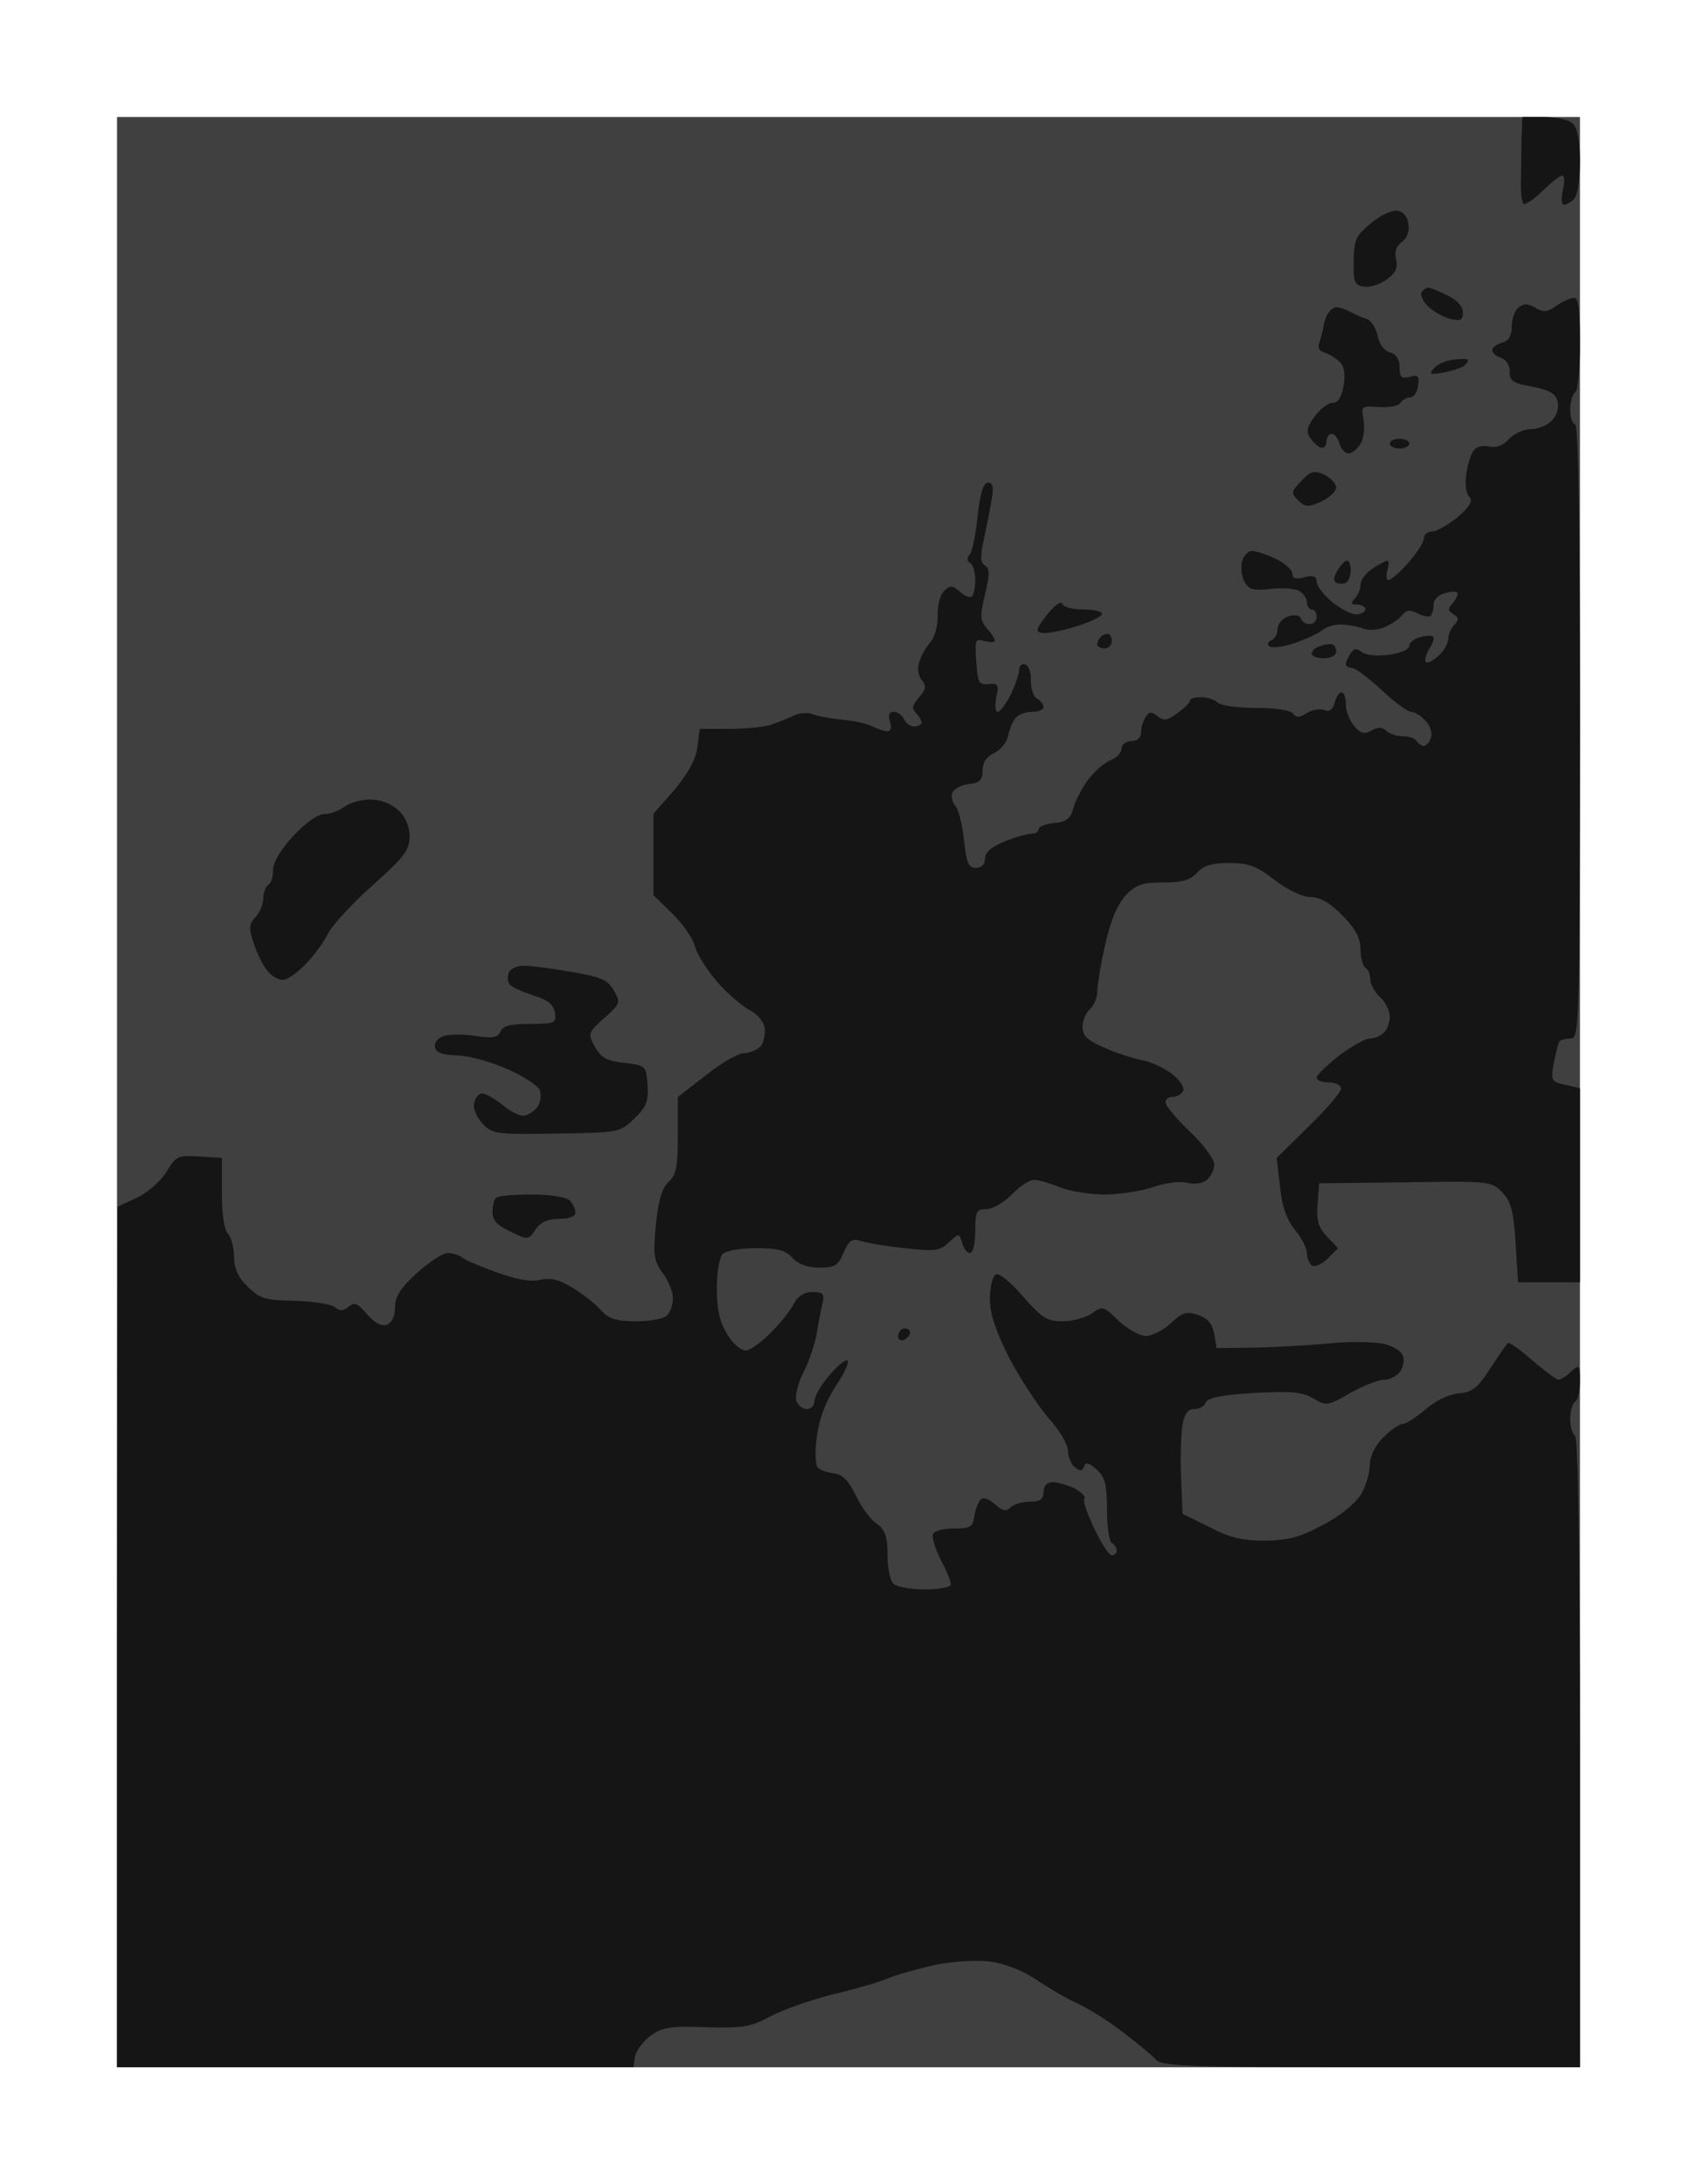 <?xml version="1.0" standalone="no"?>
<!DOCTYPE svg PUBLIC "-//W3C//DTD SVG 20010904//EN"
 "http://www.w3.org/TR/2001/REC-SVG-20010904/DTD/svg10.dtd">
<svg version="1.0" xmlns="http://www.w3.org/2000/svg"
 width="100%" height="100%" viewBox="0 0 348 448"
 preserveAspectRatio="xMidYMid meet">
<g transform="translate(0,448) scale(0.1,-0.1)"
fill="#404040" stroke="none">
<path d="M1740 4240 l-1500 0 0 -2000 0 -2000 1500 0 1500 0 0 2000 0 2000
-1500 0z"/>
</g>
<g transform="translate(0,448) scale(0.1,-0.1)"
fill="#151515" stroke="none">
<path d="M3166 4240 l-44 0 -2 -47 c0 -27 -1 -65 -1 -86 -1 -21 2 -41 5 -45 4
-3 21 9 39 26 18 18 36 32 41 32 4 0 5 -13 1 -30 -4 -16 -3 -30 2 -30 5 0 14
5 21 12 7 7 12 39 12 76 0 42 -5 68 -14 78 -8 8 -34 14 -60 14z"/>
<path d="M2865 4048 c-11 1 -35 -10 -54 -26 -30 -25 -35 -34 -35 -78 -1 -43 2
-49 21 -52 12 -2 34 5 47 15 18 13 23 24 19 41 -4 15 0 27 12 36 10 7 16 22
13 37 -2 15 -10 25 -23 27z"/>
<path d="M2929 3890 c-4 0 -10 -4 -14 -10 -3 -5 3 -18 13 -28 11 -11 31 -22
46 -26 21 -5 26 -3 26 13 0 12 -12 26 -32 35 -17 9 -35 16 -39 16z"/>
<path d="M3228 3869 c-7 0 -24 -7 -36 -16 -20 -14 -27 -14 -44 -4 -15 9 -23 9
-34 0 -8 -6 -14 -24 -14 -39 0 -19 -6 -29 -20 -33 -11 -3 -20 -10 -20 -15 0
-6 8 -13 18 -16 11 -4 18 -15 18 -28 -1 -19 6 -24 46 -31 35 -7 48 -14 52 -30
3 -12 -1 -29 -11 -39 -9 -10 -28 -18 -43 -18 -15 0 -35 -9 -46 -21 -12 -13
-26 -18 -40 -15 -12 3 -26 0 -31 -7 -6 -6 -13 -28 -16 -48 -3 -21 -1 -41 6
-48 8 -8 2 -19 -23 -41 -19 -16 -43 -29 -52 -30 -10 0 -18 -6 -18 -14 0 -8
-14 -30 -32 -50 -17 -20 -36 -36 -41 -36 -4 0 -5 9 -2 20 3 11 4 20 0 20 -3 0
-17 -7 -30 -16 -14 -9 -25 -24 -25 -33 0 -9 -5 -22 -12 -29 -9 -9 -8 -12 5
-12 9 0 17 -4 17 -10 0 -5 -9 -10 -19 -10 -11 0 -33 12 -50 26 -17 14 -31 33
-31 41 0 11 -7 14 -25 9 -18 -5 -25 -2 -25 8 0 7 -15 21 -34 30 -19 9 -41 16
-49 16 -8 0 -17 -10 -20 -22 -3 -12 -1 -30 5 -41 8 -16 18 -19 53 -15 23 3 50
1 59 -4 9 -5 16 -16 16 -23 0 -8 5 -15 10 -15 6 0 10 -7 10 -15 0 -8 -6 -15
-14 -15 -8 0 -16 5 -18 11 -2 7 -13 9 -26 5 -12 -4 -22 -16 -22 -26 0 -10 -6
-20 -12 -23 -7 -2 -10 -8 -6 -12 5 -5 27 -2 50 5 24 8 50 20 59 27 8 7 26 13
40 12 13 0 33 -4 44 -8 11 -5 31 -3 45 3 14 6 30 17 36 25 8 10 15 11 31 3 11
-6 23 -8 27 -5 3 3 6 14 6 24 0 9 10 19 22 22 12 4 24 4 26 2 3 -3 -1 -12 -8
-21 -12 -13 -11 -17 1 -24 11 -7 11 -12 1 -22 -6 -6 -12 -19 -12 -28 0 -9 -9
-25 -20 -35 -11 -10 -23 -16 -26 -13 -3 4 0 15 7 27 7 11 11 22 8 25 -3 3 -15
3 -27 -1 -12 -3 -22 -11 -22 -18 0 -7 -18 -15 -42 -18 -25 -3 -48 -1 -56 6
-10 8 -16 7 -23 -4 -5 -8 -9 -17 -9 -21 0 -5 6 -8 13 -8 6 0 34 -21 60 -45 26
-25 54 -45 61 -45 7 0 20 -8 30 -19 9 -10 14 -25 10 -35 -3 -9 -10 -16 -14
-16 -5 0 -12 5 -15 10 -3 6 -16 10 -29 10 -12 0 -27 5 -33 11 -8 8 -17 8 -30
1 -15 -9 -23 -7 -36 9 -9 10 -17 30 -17 44 0 14 -4 25 -9 25 -5 0 -11 -10 -14
-21 -4 -15 -11 -20 -22 -15 -9 3 -25 0 -36 -7 -14 -9 -21 -9 -27 -1 -4 7 -36
12 -76 12 -38 0 -73 5 -79 11 -6 6 -21 11 -34 11 -13 0 -23 -3 -23 -7 0 -5
-12 -16 -26 -26 -20 -15 -28 -16 -40 -6 -13 10 -17 10 -25 -2 -5 -8 -9 -22 -9
-31 0 -11 -8 -18 -20 -18 -11 0 -20 -7 -20 -15 0 -9 -10 -19 -22 -24 -13 -5
-34 -23 -47 -41 -13 -18 -27 -44 -30 -59 -6 -20 -14 -27 -39 -29 -18 -2 -32
-7 -32 -13 0 -5 -7 -9 -15 -9 -8 0 -33 -7 -55 -16 -27 -11 -40 -22 -40 -35 0
-12 -7 -19 -19 -19 -15 0 -19 10 -24 56 -3 30 -11 62 -17 70 -7 7 -10 20 -7
28 3 8 18 16 34 18 22 2 28 8 28 28 0 16 8 28 23 35 13 6 26 21 29 35 3 14 10
31 16 38 5 6 20 12 33 12 13 0 24 4 24 10 0 5 -6 13 -13 17 -8 4 -13 21 -13
37 1 16 -5 31 -11 33 -7 3 -13 -2 -13 -11 0 -8 -8 -31 -17 -50 -10 -20 -22
-36 -27 -36 -5 0 -6 13 -3 30 6 26 4 29 -16 27 -20 -2 -22 3 -25 46 -3 45 -2
48 17 42 12 -3 21 -3 21 1 0 4 -7 15 -16 25 -14 16 -15 25 -4 70 10 41 10 53
0 59 -10 6 -10 19 -2 56 6 27 13 64 16 82 4 23 2 32 -8 32 -9 0 -16 -21 -21
-67 -4 -38 -11 -73 -16 -80 -7 -7 -6 -14 1 -18 5 -3 10 -19 10 -34 0 -15 -3
-31 -7 -34 -3 -4 -14 0 -24 9 -16 14 -20 14 -33 2 -8 -8 -14 -31 -13 -51 0
-20 -6 -44 -15 -54 -9 -10 -19 -28 -23 -41 -4 -13 -2 -29 6 -38 9 -11 8 -18
-6 -34 -14 -16 -16 -23 -7 -32 7 -7 12 -16 12 -20 0 -4 -7 -8 -15 -8 -9 0 -18
7 -21 15 -4 8 -13 15 -21 15 -10 0 -12 -6 -8 -20 4 -12 2 -20 -5 -20 -6 0 -20
5 -31 10 -11 6 -39 12 -62 14 -23 2 -50 7 -60 11 -10 4 -28 3 -40 -3 -12 -6
-33 -14 -47 -19 -14 -4 -52 -8 -85 -8 l-60 0 -5 -38 c-3 -25 -19 -53 -47 -87
l-43 -49 0 -83 0 -84 40 -39 c21 -21 42 -51 45 -66 4 -15 24 -48 46 -73 22
-25 52 -51 67 -58 15 -8 28 -23 30 -36 2 -13 -2 -30 -8 -38 -7 -7 -22 -14 -34
-14 -11 0 -47 -20 -78 -45 l-58 -45 0 -79 c0 -63 -3 -81 -19 -95 -13 -12 -21
-38 -26 -88 -6 -63 -4 -74 14 -99 12 -16 21 -39 21 -52 0 -12 -5 -28 -12 -35
-7 -7 -35 -12 -63 -12 -40 0 -56 5 -71 21 -10 12 -36 33 -57 46 -29 18 -46 23
-69 18 -20 -5 -50 1 -91 16 -34 12 -66 26 -71 31 -6 4 -18 8 -28 8 -10 0 -39
-19 -63 -41 -34 -31 -45 -49 -45 -71 0 -17 -6 -31 -17 -35 -10 -4 -24 3 -40
21 -19 23 -26 26 -38 16 -11 -9 -18 -10 -28 -1 -8 6 -45 12 -83 13 -61 1 -72
5 -96 29 -20 19 -28 38 -28 61 0 19 -6 40 -12 47 -8 7 -13 40 -13 84 l0 72
-46 3 c-44 3 -48 1 -68 -32 -12 -19 -39 -43 -61 -53 l-39 -18 -1 -882 0 -883
529 0 530 0 3 21 c2 12 16 31 31 43 25 18 41 21 115 18 76 -2 93 1 133 23 25
13 81 33 125 44 43 10 95 25 114 33 19 8 63 20 98 28 34 7 84 10 111 7 30 -4
65 -17 94 -36 25 -17 62 -39 84 -49 21 -9 63 -35 93 -58 30 -23 61 -48 69 -57
12 -15 56 -17 442 -17 l429 0 0 644 c0 419 -4 647 -10 651 -5 3 -10 19 -10 35
0 16 5 32 10 35 6 3 10 22 10 42 0 34 -1 35 -18 20 -10 -10 -22 -17 -26 -17
-4 0 -28 18 -54 40 -25 22 -47 38 -50 35 -3 -2 -19 -26 -36 -52 -26 -40 -37
-49 -66 -51 -20 -2 -48 -16 -67 -33 -19 -16 -39 -29 -45 -29 -7 0 -25 -12 -40
-27 -18 -17 -28 -38 -29 -57 0 -17 -8 -44 -18 -61 -10 -17 -42 -44 -77 -62
-48 -26 -71 -32 -119 -33 -47 0 -74 6 -115 28 l-55 27 -3 75 c-2 41 0 90 3
108 4 22 11 32 24 32 11 0 21 6 24 14 4 9 33 15 99 19 75 4 98 2 121 -11 26
-16 30 -16 76 11 27 15 58 27 69 27 11 0 25 7 32 15 6 8 10 22 8 31 -2 11 -18
22 -38 27 -19 5 -69 6 -110 2 -41 -4 -111 -8 -155 -9 l-80 -1 -5 29 c-4 21
-13 32 -33 39 -24 8 -33 5 -56 -17 -15 -14 -38 -26 -51 -26 -13 0 -38 14 -56
31 -31 30 -33 31 -55 15 -13 -9 -40 -16 -60 -16 -32 0 -43 7 -82 52 -26 30
-49 48 -55 44 -7 -4 -12 -27 -12 -50 0 -31 12 -66 39 -120 22 -42 58 -97 80
-123 23 -25 41 -56 41 -68 0 -12 6 -28 14 -34 11 -9 15 -9 19 1 3 10 10 8 26
-6 17 -16 21 -30 21 -82 0 -35 5 -66 10 -69 6 -3 10 -10 10 -16 0 -5 -5 -9
-10 -9 -6 0 -22 25 -36 55 -15 31 -24 58 -20 62 3 3 -6 12 -20 20 -15 7 -35
13 -45 13 -12 0 -19 -7 -19 -20 0 -15 -7 -20 -28 -20 -15 0 -33 -5 -40 -12 -9
-9 -16 -7 -32 7 -12 11 -24 15 -29 9 -5 -5 -11 -20 -13 -34 -3 -22 -8 -25 -42
-25 -22 0 -41 -5 -43 -12 -2 -6 5 -30 16 -52 12 -22 21 -45 21 -51 0 -5 -23
-10 -53 -10 -29 0 -58 5 -65 12 -7 7 -12 33 -12 59 0 38 -5 51 -22 64 -13 8
-32 34 -43 58 -15 30 -27 43 -45 45 -14 2 -29 7 -33 12 -5 4 -6 33 -2 63 5 38
18 72 40 106 19 28 28 51 22 51 -7 0 -24 -16 -39 -34 -16 -19 -28 -42 -28 -50
0 -9 -7 -16 -15 -16 -9 0 -18 7 -22 17 -3 9 3 35 14 57 12 23 24 59 28 81 3
22 9 50 12 63 4 18 1 22 -21 22 -16 0 -29 -8 -37 -22 -6 -13 -27 -40 -47 -60
-20 -21 -44 -38 -53 -38 -10 0 -27 15 -38 34 -15 24 -21 50 -21 93 0 32 5 64
12 71 7 7 37 12 68 12 44 0 61 -4 75 -20 12 -13 31 -20 55 -20 32 0 39 4 50
31 11 25 17 29 34 24 12 -4 53 -11 91 -15 62 -7 72 -6 91 12 21 19 21 19 27
-1 3 -12 10 -21 16 -21 6 0 11 19 11 45 0 40 2 45 23 45 13 0 36 14 52 30 16
17 36 30 46 30 9 0 33 -7 52 -15 20 -8 61 -15 91 -15 31 0 76 7 100 15 25 9
57 13 71 9 15 -4 32 -1 40 6 8 7 15 21 15 32 0 10 -22 41 -50 67 -27 26 -50
53 -50 60 0 6 6 11 14 11 8 0 18 5 22 12 4 6 -5 21 -22 35 -16 12 -45 26 -64
29 -19 4 -54 15 -77 26 -33 14 -43 24 -43 42 0 13 7 29 15 36 8 7 15 23 15 35
0 12 7 56 16 96 11 50 25 83 42 102 22 23 34 27 77 27 39 0 56 5 70 20 13 15
31 20 66 20 39 0 56 -6 93 -35 27 -21 58 -35 74 -35 19 0 40 -12 65 -38 27
-27 37 -47 37 -69 0 -18 5 -35 10 -38 6 -3 10 -14 10 -24 0 -10 9 -26 20 -36
11 -10 20 -28 20 -40 0 -11 -5 -26 -12 -33 -7 -7 -19 -12 -29 -12 -9 0 -37
-16 -63 -35 -25 -20 -46 -40 -46 -45 0 -6 11 -10 25 -10 14 0 25 -6 25 -13 0
-7 -30 -42 -66 -77 l-66 -65 7 -59 c4 -42 14 -68 31 -89 13 -16 24 -37 24 -47
0 -10 5 -22 11 -26 6 -3 20 3 32 15 l21 21 -23 24 c-17 18 -22 33 -19 66 l3
43 177 2 c174 3 177 2 199 -21 18 -19 23 -39 27 -104 l5 -80 63 0 64 0 0 199
0 199 -30 7 c-29 6 -30 9 -24 43 4 21 9 40 11 45 2 4 13 7 23 7 19 0 19 18 20
630 0 421 -3 630 -10 630 -5 0 -10 13 -10 29 0 17 5 33 10 36 6 3 10 48 10
101 0 69 -3 94 -12 93z"/>
<path d="M2741 3850 c-6 0 -13 -6 -17 -12 -5 -7 -9 -19 -10 -28 -1 -8 -5 -22
-8 -32 -5 -11 -1 -18 12 -22 11 -4 25 -13 32 -21 7 -8 9 -27 5 -48 -4 -22 -12
-34 -22 -33 -8 0 -25 -12 -36 -27 -16 -21 -19 -32 -11 -44 6 -9 16 -19 22 -21
7 -2 12 3 12 12 0 9 5 16 11 16 6 0 13 -9 16 -20 3 -11 11 -20 19 -20 7 0 18
10 25 21 6 12 8 34 5 49 -5 27 -4 28 32 25 20 -1 40 2 44 9 4 6 13 11 20 11 7
0 15 11 16 24 3 20 0 23 -17 18 -17 -4 -21 -1 -21 20 0 16 -7 27 -19 30 -12 3
-23 17 -26 35 -4 16 -14 32 -23 34 -10 3 -25 10 -34 15 -10 5 -22 9 -27 9z"/>
<path d="M3009 3743 c-2 1 -16 1 -31 -1 -14 -2 -32 -10 -38 -18 -11 -12 -7
-13 21 -8 19 4 38 10 43 15 5 5 8 10 5 12z"/>
<path d="M2870 3580 c-11 0 -20 -4 -20 -10 0 -5 9 -10 20 -10 11 0 20 5 20 10
0 6 -9 10 -20 10z"/>
<path d="M2716 3506 c-21 10 -28 8 -47 -12 -21 -22 -22 -26 -7 -40 14 -14 20
-15 47 -3 17 8 31 21 31 29 0 8 -11 20 -24 26z"/>
<path d="M2762 3330 c-4 0 -13 -9 -19 -20 -8 -12 -9 -21 -3 -25 6 -3 15 -3 20
0 6 3 10 15 10 26 0 10 -3 19 -8 19z"/>
<path d="M2178 3242 c-2 6 -16 -4 -31 -23 -22 -28 -24 -35 -11 -37 9 -2 41 4
70 13 30 9 54 21 54 26 0 5 -18 9 -39 9 -22 0 -41 5 -43 12z"/>
<path d="M2272 3180 c-5 0 -12 -3 -15 -7 -4 -3 -7 -10 -7 -15 0 -4 7 -8 15 -8
8 0 15 7 15 15 0 8 -4 15 -8 15z"/>
<path d="M2728 3159 c-7 0 -19 -3 -25 -6 -7 -2 -13 -9 -13 -14 0 -5 11 -9 25
-9 16 0 25 6 25 15 0 8 -6 15 -12 14z"/>
<path d="M759 2840 c-19 0 -43 -7 -53 -15 -11 -8 -30 -15 -42 -15 -13 0 -38
-18 -63 -45 -25 -27 -41 -54 -41 -69 0 -14 -4 -28 -10 -31 -5 -3 -10 -16 -10
-27 0 -12 -7 -29 -16 -39 -14 -15 -14 -23 -3 -56 7 -21 20 -46 28 -55 8 -10
22 -18 31 -18 9 0 30 15 47 33 17 17 38 46 46 63 9 17 50 62 92 99 64 57 75
72 75 99 0 21 -8 40 -23 54 -15 14 -36 22 -58 22z"/>
<path d="M1077 2499 c-16 1 -30 -5 -34 -15 -3 -8 -2 -19 3 -24 5 -5 27 -15 49
-22 29 -9 41 -19 43 -36 3 -20 0 -22 -51 -22 -41 0 -56 -4 -61 -16 -5 -12 -15
-14 -50 -9 -24 4 -54 4 -66 0 -12 -4 -20 -13 -18 -23 2 -11 16 -16 48 -17 25
-1 71 -14 103 -29 32 -14 60 -33 64 -42 3 -9 2 -24 -4 -33 -6 -9 -18 -17 -27
-19 -9 -2 -30 8 -47 23 -18 14 -37 24 -43 22 -6 -2 -13 -12 -14 -21 -2 -10 6
-28 17 -40 20 -22 28 -23 152 -21 128 2 130 2 160 31 25 24 29 35 27 69 -3 39
-4 40 -48 45 -36 4 -47 10 -60 33 -15 27 -14 29 19 59 33 29 34 32 20 56 -12
22 -26 28 -84 38 -39 7 -83 13 -98 13z"/>
<path d="M1090 2030 c-37 0 -70 -3 -73 -7 -4 -3 -7 -17 -7 -29 0 -17 10 -28
37 -40 36 -18 37 -17 51 4 10 15 25 22 48 22 21 0 34 5 34 13 0 7 -5 18 -12
25 -7 7 -40 12 -78 12z"/>
<path d="M1862 1754 c-6 3 -14 1 -17 -5 -4 -5 -4 -13 -1 -16 4 -4 11 -2 17 4
7 7 7 13 1 17z"/>
</g>
</svg>
